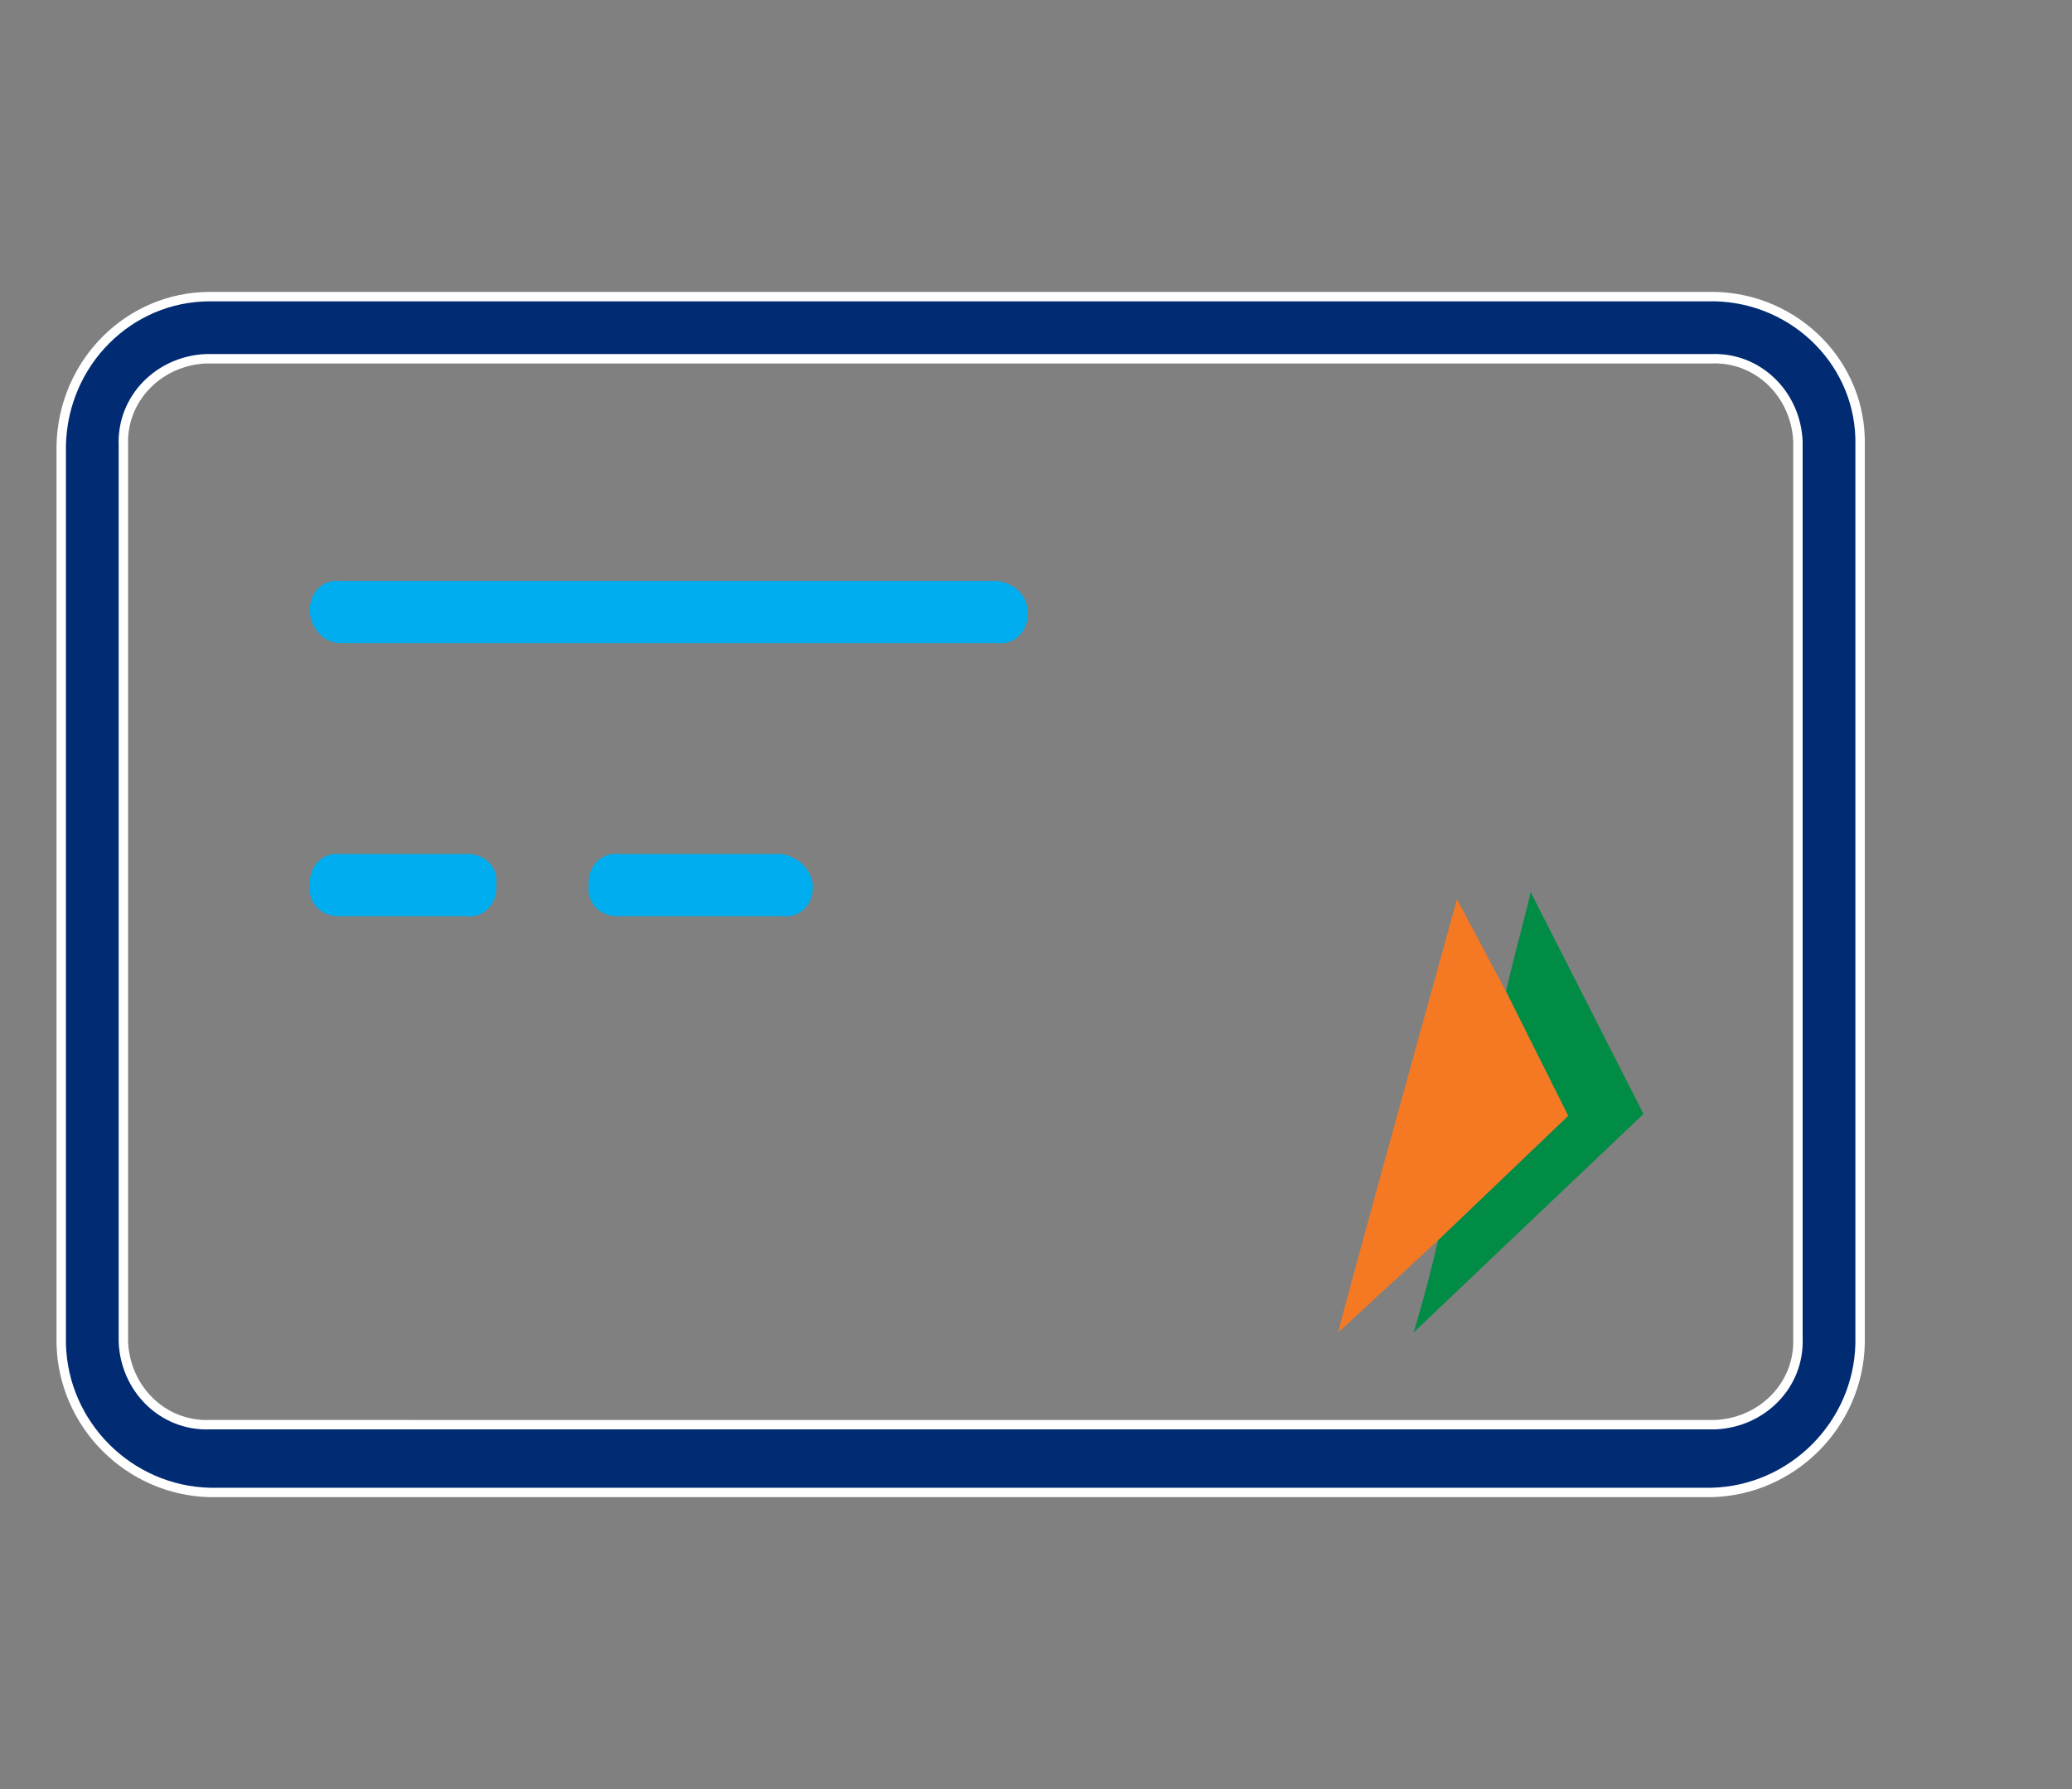 <?xml version="1.0" encoding="utf-8"?>
<!-- Generator: Adobe Illustrator 23.0.3, SVG Export Plug-In . SVG Version: 6.00 Build 0)  -->
<svg version="1.1" id="Layer_1" xmlns="http://www.w3.org/2000/svg" xmlns:xlink="http://www.w3.org/1999/xlink" x="0px" y="0px"
	 viewBox="0 0 110 95" style="enable-background:new 0 0 110 95;" xml:space="preserve">
<rect x="0" y="0" width="110" height="95" fill="#808080" stroke="none"/>
<style type="text/css">
	.st0{fill:none;}
	.st1{fill:#008C45;}
	.st2{fill:#F57922;}
	.st3{fill:#012B72;stroke:#FFFFFF;stroke-width:0.5;}
	.st4{fill:#00AEEF;}
</style>
<g id="physical-debit-icn" transform="translate(0.25 0.25)">
	<path id="Path_186" class="st0" d="M90.6,18.8H10.9c-2.5-0.1-4.5,1.9-4.6,4.4c0,0.1,0,0.1,0,0.2l0,0v47.7c-0.1,2.5,1.9,4.5,4.4,4.6
		c0.1,0,0.1,0,0.2,0h79.7c2.5,0.1,4.5-1.9,4.6-4.4c0-0.1,0-0.1,0-0.2V23.4c0.1-2.5-1.9-4.5-4.4-4.6C90.7,18.8,90.7,18.8,90.6,18.8z
		 M24.4,48.4h-6.6c-0.9,0-1.6-0.7-1.6-1.6c0-0.9,0.7-1.6,1.6-1.6c0,0,0,0,0,0h6.6c0.9,0,1.6,0.7,1.6,1.6
		C26.1,47.7,25.3,48.4,24.4,48.4z M41.2,48.4h-8.6c-0.9,0-1.6-0.7-1.6-1.6c0-0.9,0.7-1.6,1.6-1.6c0,0,0,0,0,0h8.6
		c0.9-0.1,1.6,0.6,1.6,1.5c0,0.1,0,0.1,0,0.2C42.8,47.6,42.1,48.3,41.2,48.4L41.2,48.4z M52.7,34.2H17.8c-0.9,0-1.6-0.7-1.6-1.6
		s0.7-1.6,1.6-1.6c0,0,0,0,0,0h34.9c0.9-0.1,1.6,0.6,1.6,1.5c0,0.1,0,0.1,0,0.2C54.4,33.3,53.7,33.9,52.7,34.2z M74.8,70.5
		c0,0,0.7-2,1.3-4.9l-5.3,4.9l6.3-23l2.6,4.9c0.7-3,1.3-4.9,1.3-4.9L87,58.9C87,59.3,74.8,70.8,74.8,70.5L74.8,70.5z"/>
	<path id="Path_187" class="st1" d="M79.7,52.4l3.3,6.6l-6.9,6.6c-0.7,3-1.3,4.9-1.3,4.9L87,58.9L81,47.1
		C81,47.4,80.4,49.4,79.7,52.4z"/>
	<path id="Path_188" class="st2" d="M79.7,52.4l-2.6-4.9c0,0-6.3,22.7-6.3,23l5.3-4.9l6.9-6.6L79.7,52.4z"/>
	<path id="Path_189" class="st3" d="M90.6,15.5H10.9C6.6,15.5,3.1,19,3,23.4v47.7c0.1,4.3,3.6,7.8,7.9,7.9h79.7
		c4.3-0.1,7.8-3.6,7.9-7.9V23.4c0.1-4.3-3.4-7.8-7.7-7.9C90.7,15.5,90.7,15.5,90.6,15.5z M95.2,70.8c0.1,2.5-1.9,4.5-4.4,4.6
		c-0.1,0-0.1,0-0.2,0H10.9c-2.5,0.1-4.5-1.9-4.6-4.4c0-0.1,0-0.1,0-0.2V23.4c-0.1-2.5,1.9-4.5,4.4-4.6c0.1,0,0.1,0,0.2,0h79.7
		c2.5-0.1,4.5,1.9,4.6,4.4c0,0.1,0,0.1,0,0.2V70.8z"/>
	<path id="Path_190" class="st4" d="M52.7,30.6H17.8c-0.9-0.1-1.6,0.6-1.6,1.5c0,0.1,0,0.1,0,0.2c0.1,0.9,0.8,1.6,1.6,1.6h34.9
		c0.9,0.1,1.6-0.6,1.6-1.5c0-0.1,0-0.1,0-0.2C54.3,31.4,53.6,30.7,52.7,30.6z"/>
	<path id="Path_191" class="st4" d="M41.2,45.1h-8.6c-0.9-0.1-1.6,0.6-1.6,1.5c0,0.1,0,0.1,0,0.2c-0.1,0.9,0.6,1.6,1.5,1.6
		c0.1,0,0.1,0,0.2,0h8.6c0.9,0.1,1.6-0.6,1.6-1.5c0-0.1,0-0.1,0-0.2C42.8,45.9,42.1,45.2,41.2,45.1z"/>
	<path id="Path_192" class="st4" d="M24.4,45.1h-6.6c-0.9-0.1-1.6,0.6-1.6,1.5c0,0.1,0,0.1,0,0.2c-0.1,0.9,0.6,1.6,1.5,1.6
		c0.1,0,0.1,0,0.2,0h6.6c0.9,0.1,1.6-0.6,1.6-1.5c0-0.1,0-0.1,0-0.2c0.1-0.9-0.6-1.6-1.5-1.6C24.5,45.1,24.5,45.1,24.4,45.1z"/>
</g>
</svg>
